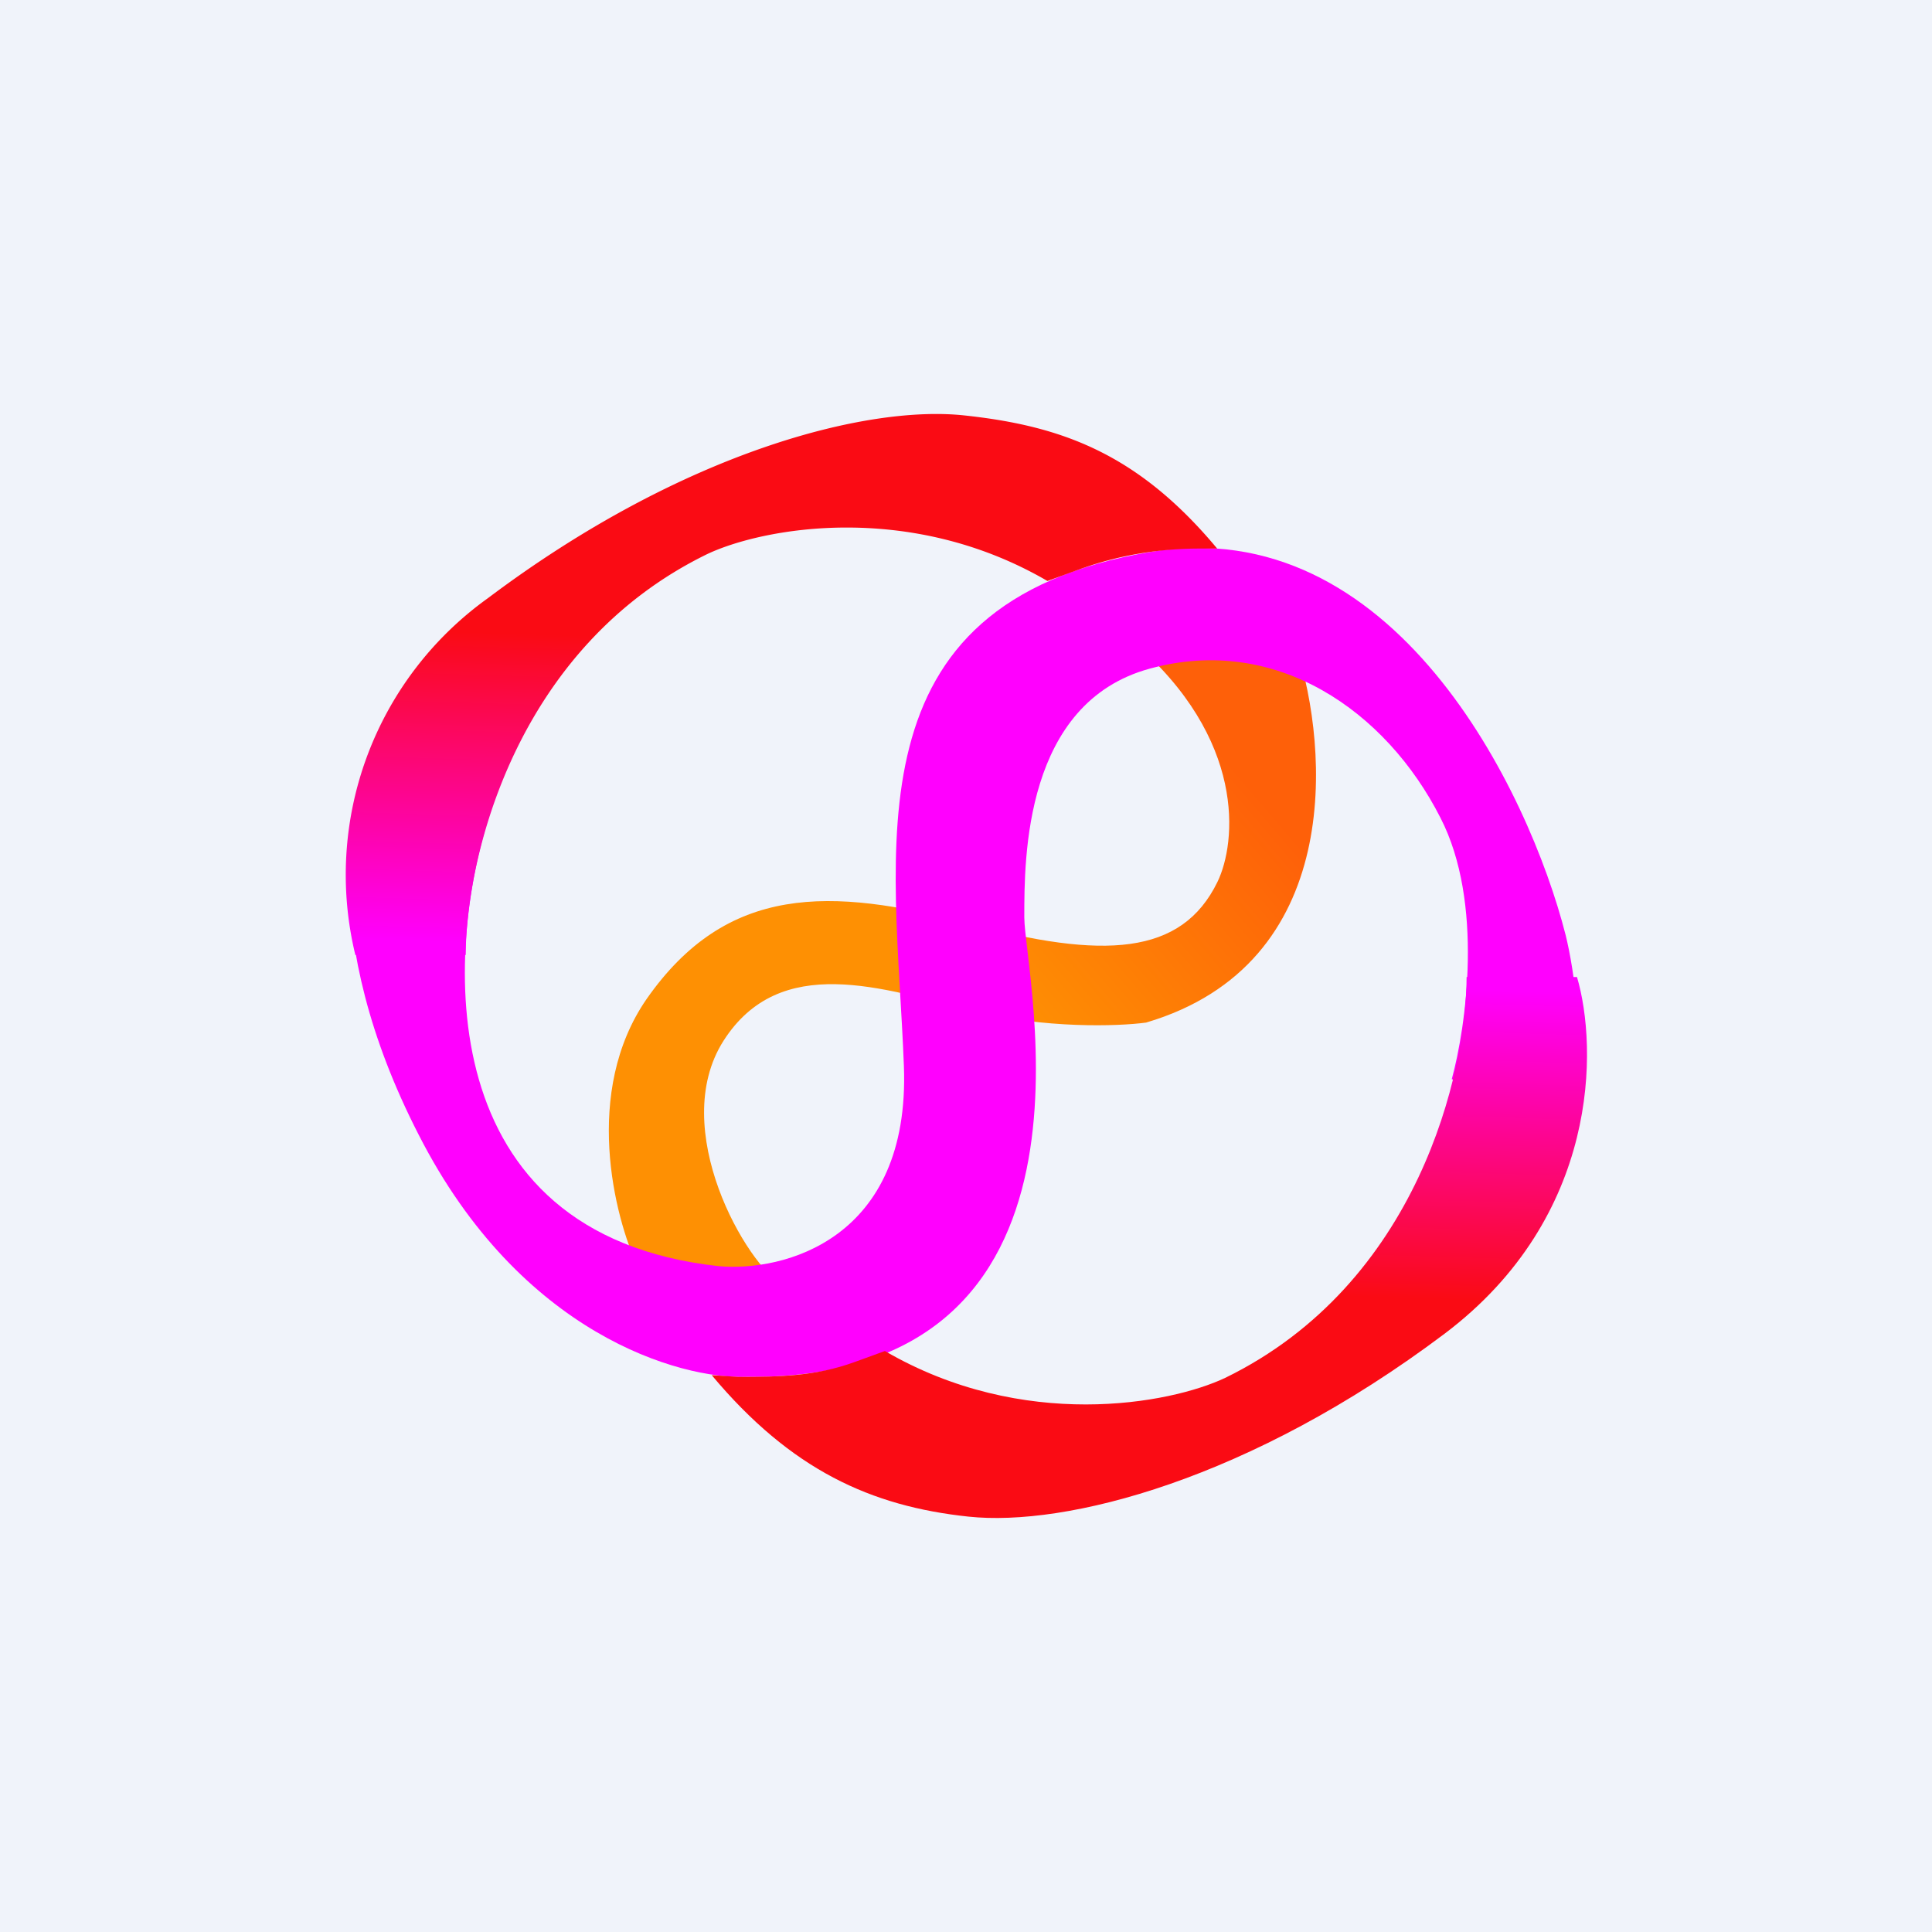 <!-- by Wealthyhood --><svg width="56" height="56" viewBox="0 0 56 56" xmlns="http://www.w3.org/2000/svg"><path fill="#F0F3FA" d="M0 0h56v56H0z"/><path d="M18.74 28.96c-1.85 2.68-.94 6.3-.25 7.77 1.27.18 3.89.55 4.22.54-1.07-.59-3.36-4.55-1.74-7.1 1.64-2.57 4.62-1.52 7.22-.87 2.09.52 4.22.45 5.03.34 5.75-1.7 5.3-7.94 4.36-10.85l-4.74-.19c3.29 2.82 3 5.82 2.45 6.96-1.04 2.14-3.3 2.26-7.25 1.2-3.96-1.04-6.97-1.14-9.3 2.2Z" fill="url(#ay0uc0r2z)"/><path d="M20.83 36.7c-8.4-.92-7.92-9.13-6.63-13.12l-3.3-1.98c-.81 1.37-1.72 5.54 1.24 11.3 2.95 5.78 7.57 7.08 9.5 7.01 10.9.1 8.05-11.66 8.05-13.32v-.03c0-1.69 0-6.19 3.64-7.18 3.66-1 6.85 1.23 8.42 4.32 1.27 2.46.74 6.08.33 7.58l3.44 1.19c.48-2 .1-4.41-.14-5.37-1.07-4.2-4.99-12.3-12.05-11.1-8.84 1.5-7.37 8.6-7.13 14.9.19 5.04-3.5 5.97-5.37 5.8Z" fill="#FF00FE"/><path d="M13.48 27.68H10.3a9.86 9.86 0 0 1 3.84-10.34c5.65-4.25 10.98-5.6 13.8-5.3 2.82.3 5.04 1.1 7.34 3.86h-.5c-1.21 0-2.4.2-3.54.62l-.88.32c-4-2.33-8.25-1.54-9.86-.78-5.6 2.73-7 8.88-7 11.62Z" fill="url(#by0uc0r2z)"/><path d="M42.52 28.32h3.19c.6 2.03.67 6.94-3.84 10.34-5.65 4.25-10.98 5.6-13.8 5.3-2.82-.3-5.14-1.35-7.44-4.1l.77.05c1.21 0 2.24-.02 3.37-.43l.88-.32c4 2.33 8.25 1.54 9.86.78 5.6-2.73 7-8.88 7-11.62Z" fill="url(#cy0uc0r2z)"/><defs><linearGradient id="ay0uc0r2z" x1="36.1" y1="22.62" x2="20.57" y2="35.9" gradientUnits="userSpaceOnUse"><stop stop-color="#FE6009"/><stop offset=".47" stop-color="#FE9003"/></linearGradient><linearGradient id="by0uc0r2z" x1="11.36" y1="17.37" x2="11.07" y2="27.25" gradientUnits="userSpaceOnUse"><stop offset=".09" stop-color="#FA0B14"/><stop offset="1" stop-color="#FF00FE"/></linearGradient><linearGradient id="cy0uc0r2z" x1="44.64" y1="38.63" x2="44.93" y2="28.75" gradientUnits="userSpaceOnUse"><stop offset=".09" stop-color="#FA0B14"/><stop offset="1" stop-color="#FF00FE"/></linearGradient></defs></svg>